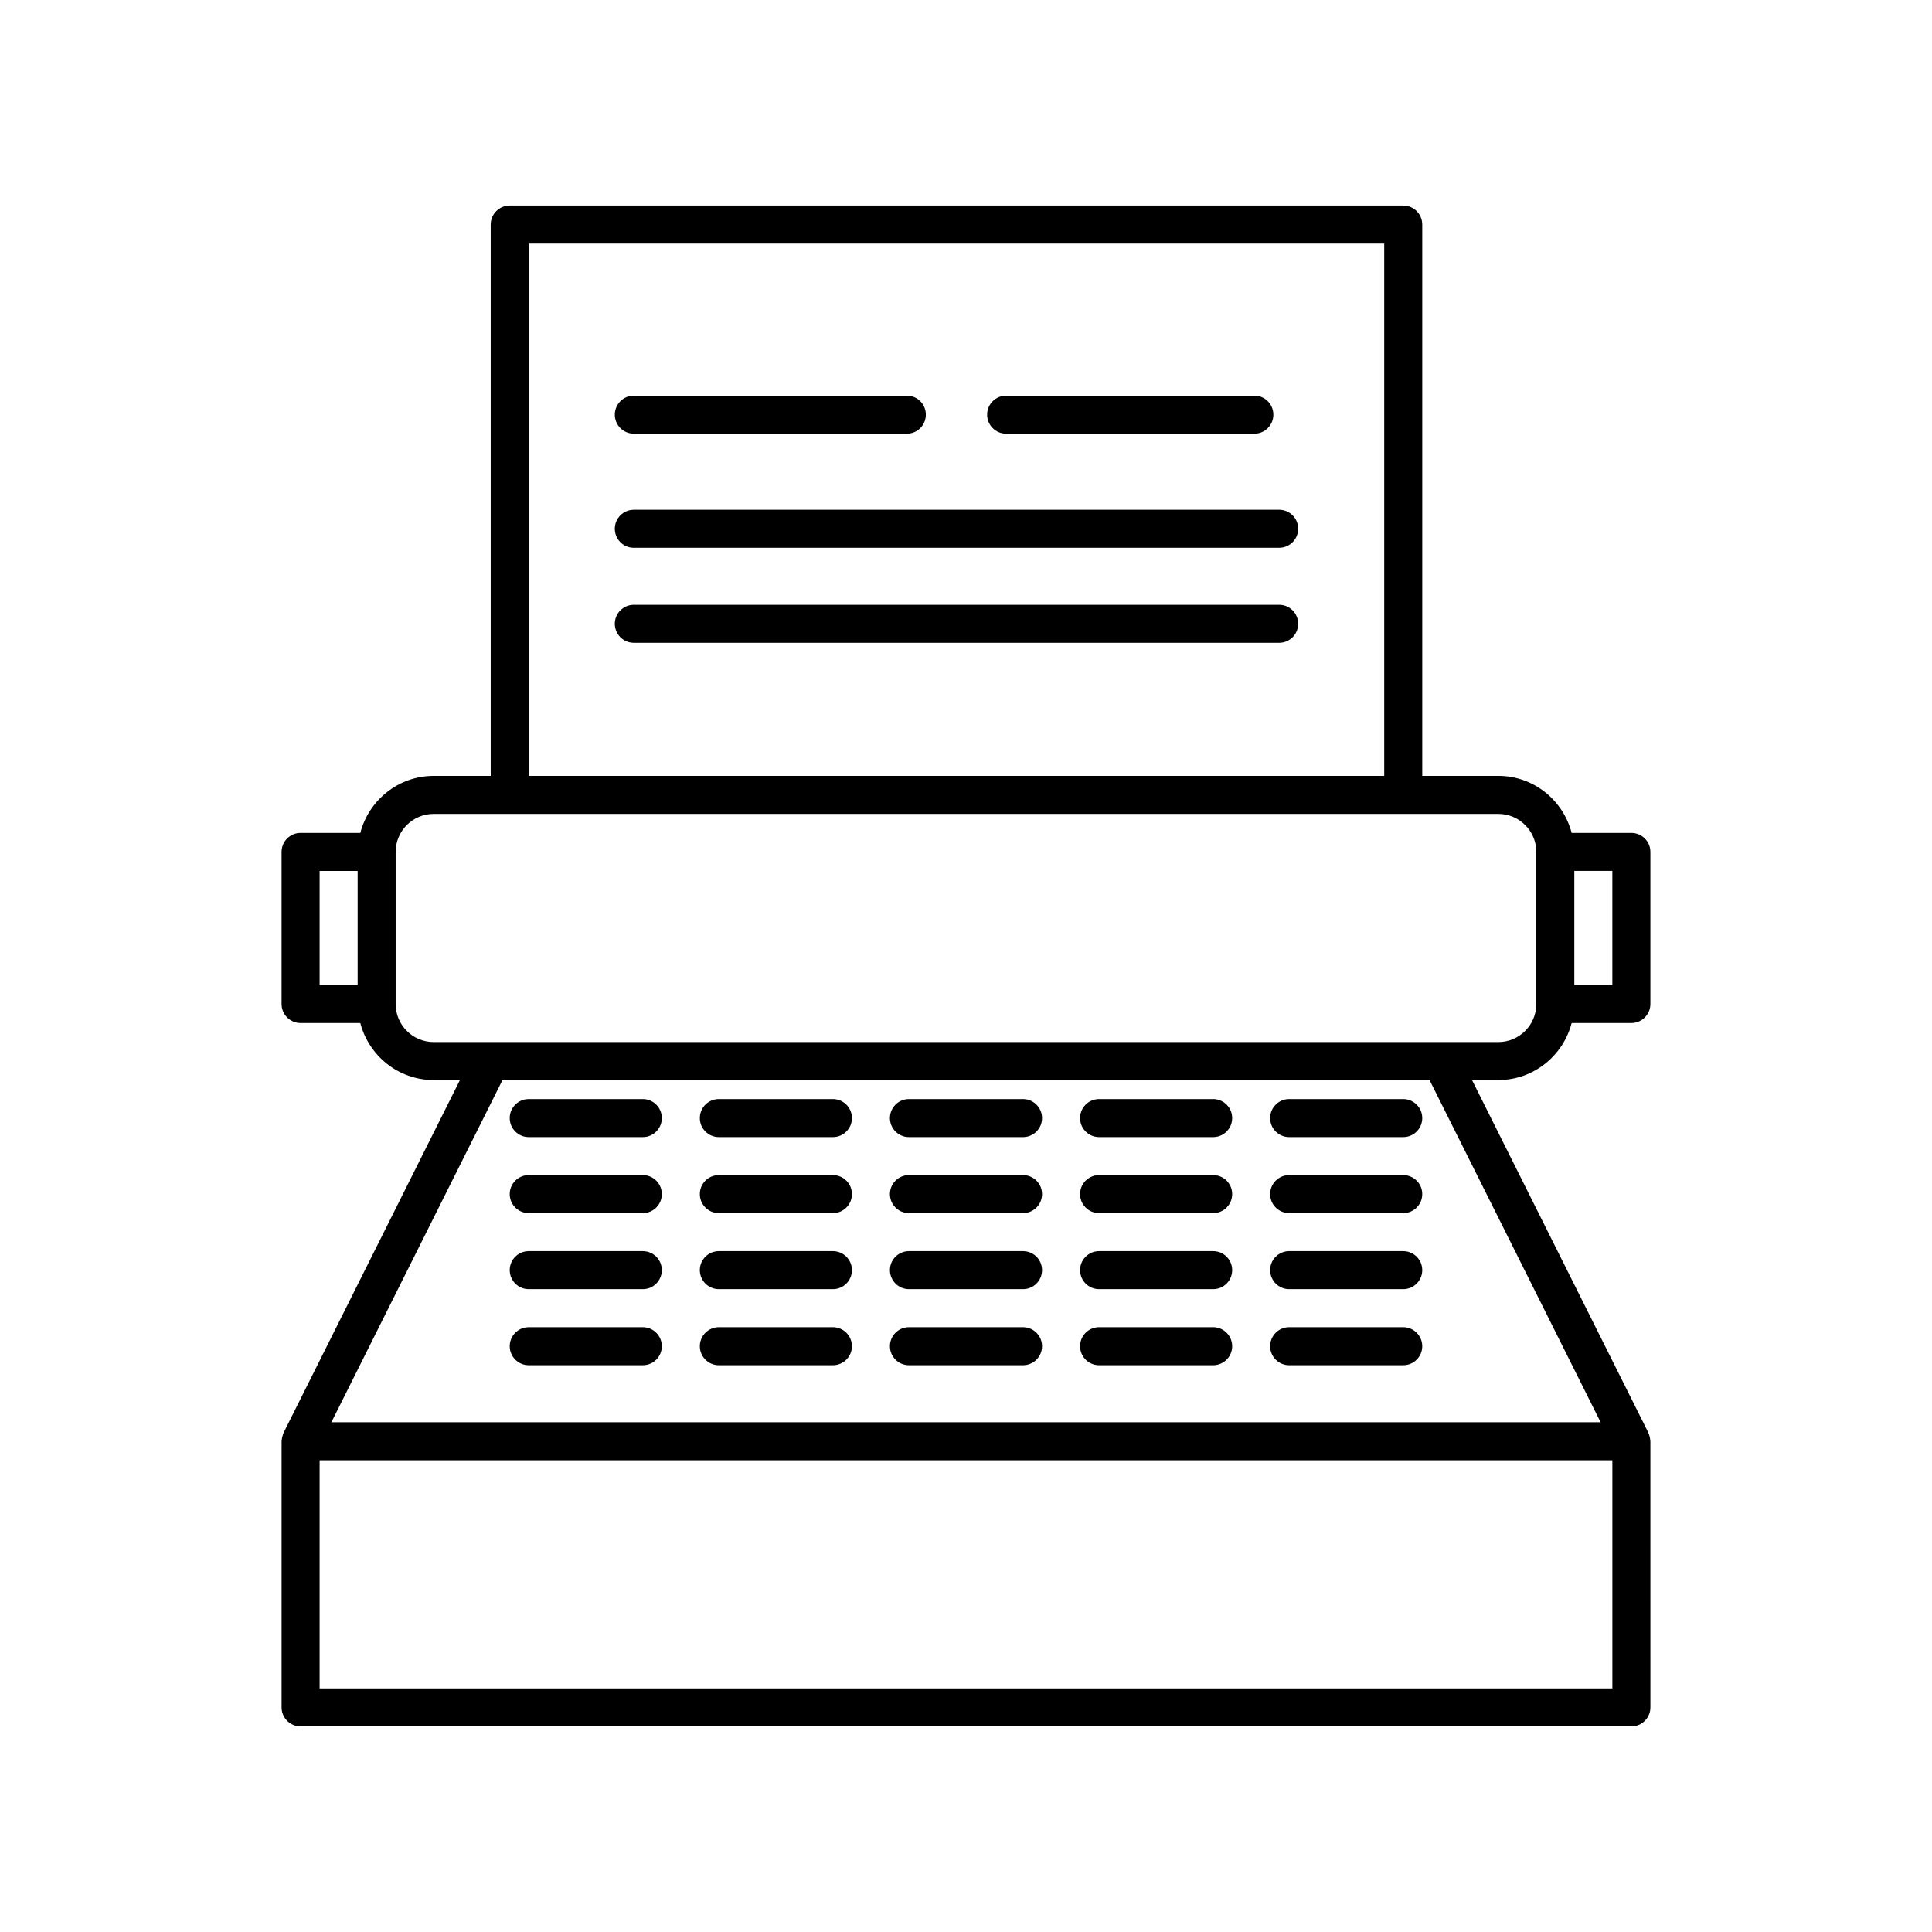 <?xml version="1.0" encoding="UTF-8"?>
<!-- Uploaded to: ICON Repo, www.svgrepo.com, Generator: ICON Repo Mixer Tools -->
<svg fill="#000000" width="800px" height="800px" version="1.1" viewBox="144 144 512 512" xmlns="http://www.w3.org/2000/svg">
 <g>
  <path d="m560.5 415.11h15.828c2.781 0 5.039-2.254 5.039-5.039v-40.305c0-2.781-2.254-5.039-5.039-5.039h-15.828c-2.254-8.664-10.078-15.113-19.438-15.113h-20.152v-146.11c0-2.781-2.254-5.039-5.039-5.039l-236.79 0.004c-2.781 0-5.039 2.254-5.039 5.039v146.11h-15.113c-9.363 0-17.184 6.449-19.438 15.113l-15.832-0.004c-2.781 0-5.039 2.254-5.039 5.039v40.305c0 2.781 2.254 5.039 5.039 5.039h15.828c2.258 8.668 10.078 15.113 19.441 15.113h6.961l-46.734 93.469c-0.031 0.062-0.039 0.129-0.066 0.191-0.051 0.109-0.074 0.219-0.117 0.332-0.184 0.5-0.289 1.012-0.309 1.535-0.004 0.07-0.039 0.125-0.039 0.195v70.535c0 2.781 2.254 5.039 5.039 5.039h352.67c2.781 0 5.039-2.254 5.039-5.039l-0.004-70.535c0-0.07-0.039-0.129-0.039-0.199-0.02-0.523-0.125-1.035-0.309-1.535-0.043-0.113-0.066-0.223-0.117-0.332-0.027-0.062-0.035-0.129-0.066-0.191l-46.738-93.465h6.965c9.359 0 17.184-6.445 19.438-15.113zm10.789-10.078h-10.078v-30.23h10.078zm-287.17-196.48h226.71v141.07h-226.71zm-55.418 166.26h10.078v30.23h-10.078zm20.152 35.266v-40.305c0-5.559 4.519-10.078 10.078-10.078h282.13c5.559 0 10.078 4.519 10.078 10.078v40.305c0 5.559-4.519 10.078-10.078 10.078h-282.13c-5.559 0-10.078-4.519-10.078-10.078zm322.44 181.37h-342.59v-60.457h342.59zm-3.113-70.531h-336.36l45.344-90.688h245.68z"/>
  <path d="m311.97 258.93h72.352c2.781 0 5.039-2.254 5.039-5.039 0-2.781-2.254-5.039-5.039-5.039h-72.352c-2.781 0-5.039 2.254-5.039 5.039 0 2.781 2.258 5.039 5.039 5.039z"/>
  <path d="m482.99 279.09h-171.02c-2.781 0-5.039 2.254-5.039 5.039 0 2.781 2.254 5.039 5.039 5.039l171.02-0.004c2.781 0 5.039-2.254 5.039-5.039-0.004-2.781-2.258-5.035-5.039-5.035z"/>
  <path d="m482.99 304.27h-171.02c-2.781 0-5.039 2.254-5.039 5.039 0 2.781 2.254 5.039 5.039 5.039h171.02c2.781 0 5.039-2.254 5.039-5.039-0.004-2.781-2.258-5.039-5.039-5.039z"/>
  <path d="m410.64 258.93h65.773c2.781 0 5.039-2.254 5.039-5.039 0-2.781-2.254-5.039-5.039-5.039h-65.773c-2.781 0-5.039 2.254-5.039 5.039 0 2.781 2.254 5.039 5.039 5.039z"/>
  <path d="m284.12 445.34h30.23c2.781 0 5.039-2.254 5.039-5.039 0-2.781-2.254-5.039-5.039-5.039h-30.23c-2.781 0-5.039 2.254-5.039 5.039 0.004 2.785 2.258 5.039 5.039 5.039z"/>
  <path d="m334.5 445.34h30.23c2.781 0 5.039-2.254 5.039-5.039 0-2.781-2.254-5.039-5.039-5.039h-30.23c-2.781 0-5.039 2.254-5.039 5.039 0 2.785 2.258 5.039 5.039 5.039z"/>
  <path d="m384.88 445.34h30.23c2.781 0 5.039-2.254 5.039-5.039 0-2.781-2.254-5.039-5.039-5.039h-30.23c-2.781 0-5.039 2.254-5.039 5.039 0.004 2.785 2.258 5.039 5.039 5.039z"/>
  <path d="m435.27 445.34h30.23c2.781 0 5.039-2.254 5.039-5.039 0-2.781-2.254-5.039-5.039-5.039h-30.23c-2.781 0-5.039 2.254-5.039 5.039 0 2.785 2.258 5.039 5.039 5.039z"/>
  <path d="m485.64 445.34h30.23c2.781 0 5.039-2.254 5.039-5.039 0-2.781-2.254-5.039-5.039-5.039h-30.23c-2.781 0-5.039 2.254-5.039 5.039 0.004 2.785 2.258 5.039 5.039 5.039z"/>
  <path d="m284.12 465.49h30.23c2.781 0 5.039-2.254 5.039-5.039 0-2.781-2.254-5.039-5.039-5.039h-30.23c-2.781 0-5.039 2.254-5.039 5.039 0.004 2.785 2.258 5.039 5.039 5.039z"/>
  <path d="m334.5 465.49h30.23c2.781 0 5.039-2.254 5.039-5.039 0-2.781-2.254-5.039-5.039-5.039h-30.23c-2.781 0-5.039 2.254-5.039 5.039s2.258 5.039 5.039 5.039z"/>
  <path d="m384.88 465.49h30.23c2.781 0 5.039-2.254 5.039-5.039 0-2.781-2.254-5.039-5.039-5.039h-30.23c-2.781 0-5.039 2.254-5.039 5.039 0.004 2.785 2.258 5.039 5.039 5.039z"/>
  <path d="m435.27 465.49h30.23c2.781 0 5.039-2.254 5.039-5.039 0-2.781-2.254-5.039-5.039-5.039h-30.23c-2.781 0-5.039 2.254-5.039 5.039s2.258 5.039 5.039 5.039z"/>
  <path d="m485.64 465.49h30.23c2.781 0 5.039-2.254 5.039-5.039 0-2.781-2.254-5.039-5.039-5.039h-30.23c-2.781 0-5.039 2.254-5.039 5.039 0.004 2.785 2.258 5.039 5.039 5.039z"/>
  <path d="m284.12 485.64h30.23c2.781 0 5.039-2.254 5.039-5.039 0-2.781-2.254-5.039-5.039-5.039h-30.23c-2.781 0-5.039 2.254-5.039 5.039 0.004 2.785 2.258 5.039 5.039 5.039z"/>
  <path d="m334.5 485.64h30.23c2.781 0 5.039-2.254 5.039-5.039 0-2.781-2.254-5.039-5.039-5.039h-30.23c-2.781 0-5.039 2.254-5.039 5.039 0 2.785 2.258 5.039 5.039 5.039z"/>
  <path d="m384.88 485.64h30.23c2.781 0 5.039-2.254 5.039-5.039 0-2.781-2.254-5.039-5.039-5.039h-30.23c-2.781 0-5.039 2.254-5.039 5.039 0.004 2.785 2.258 5.039 5.039 5.039z"/>
  <path d="m435.27 485.64h30.23c2.781 0 5.039-2.254 5.039-5.039 0-2.781-2.254-5.039-5.039-5.039h-30.23c-2.781 0-5.039 2.254-5.039 5.039 0 2.785 2.258 5.039 5.039 5.039z"/>
  <path d="m485.64 485.64h30.23c2.781 0 5.039-2.254 5.039-5.039 0-2.781-2.254-5.039-5.039-5.039h-30.23c-2.781 0-5.039 2.254-5.039 5.039 0.004 2.785 2.258 5.039 5.039 5.039z"/>
  <path d="m284.12 505.8h30.23c2.781 0 5.039-2.254 5.039-5.039 0-2.781-2.254-5.039-5.039-5.039h-30.23c-2.781 0-5.039 2.254-5.039 5.039 0.004 2.785 2.258 5.039 5.039 5.039z"/>
  <path d="m334.5 505.8h30.23c2.781 0 5.039-2.254 5.039-5.039 0-2.781-2.254-5.039-5.039-5.039h-30.23c-2.781 0-5.039 2.254-5.039 5.039 0 2.785 2.258 5.039 5.039 5.039z"/>
  <path d="m384.88 505.8h30.23c2.781 0 5.039-2.254 5.039-5.039 0-2.781-2.254-5.039-5.039-5.039h-30.23c-2.781 0-5.039 2.254-5.039 5.039 0.004 2.785 2.258 5.039 5.039 5.039z"/>
  <path d="m435.27 505.8h30.23c2.781 0 5.039-2.254 5.039-5.039 0-2.781-2.254-5.039-5.039-5.039h-30.23c-2.781 0-5.039 2.254-5.039 5.039 0 2.785 2.258 5.039 5.039 5.039z"/>
  <path d="m485.64 505.8h30.23c2.781 0 5.039-2.254 5.039-5.039 0-2.781-2.254-5.039-5.039-5.039h-30.23c-2.781 0-5.039 2.254-5.039 5.039 0.004 2.785 2.258 5.039 5.039 5.039z"/>
 </g>
</svg>